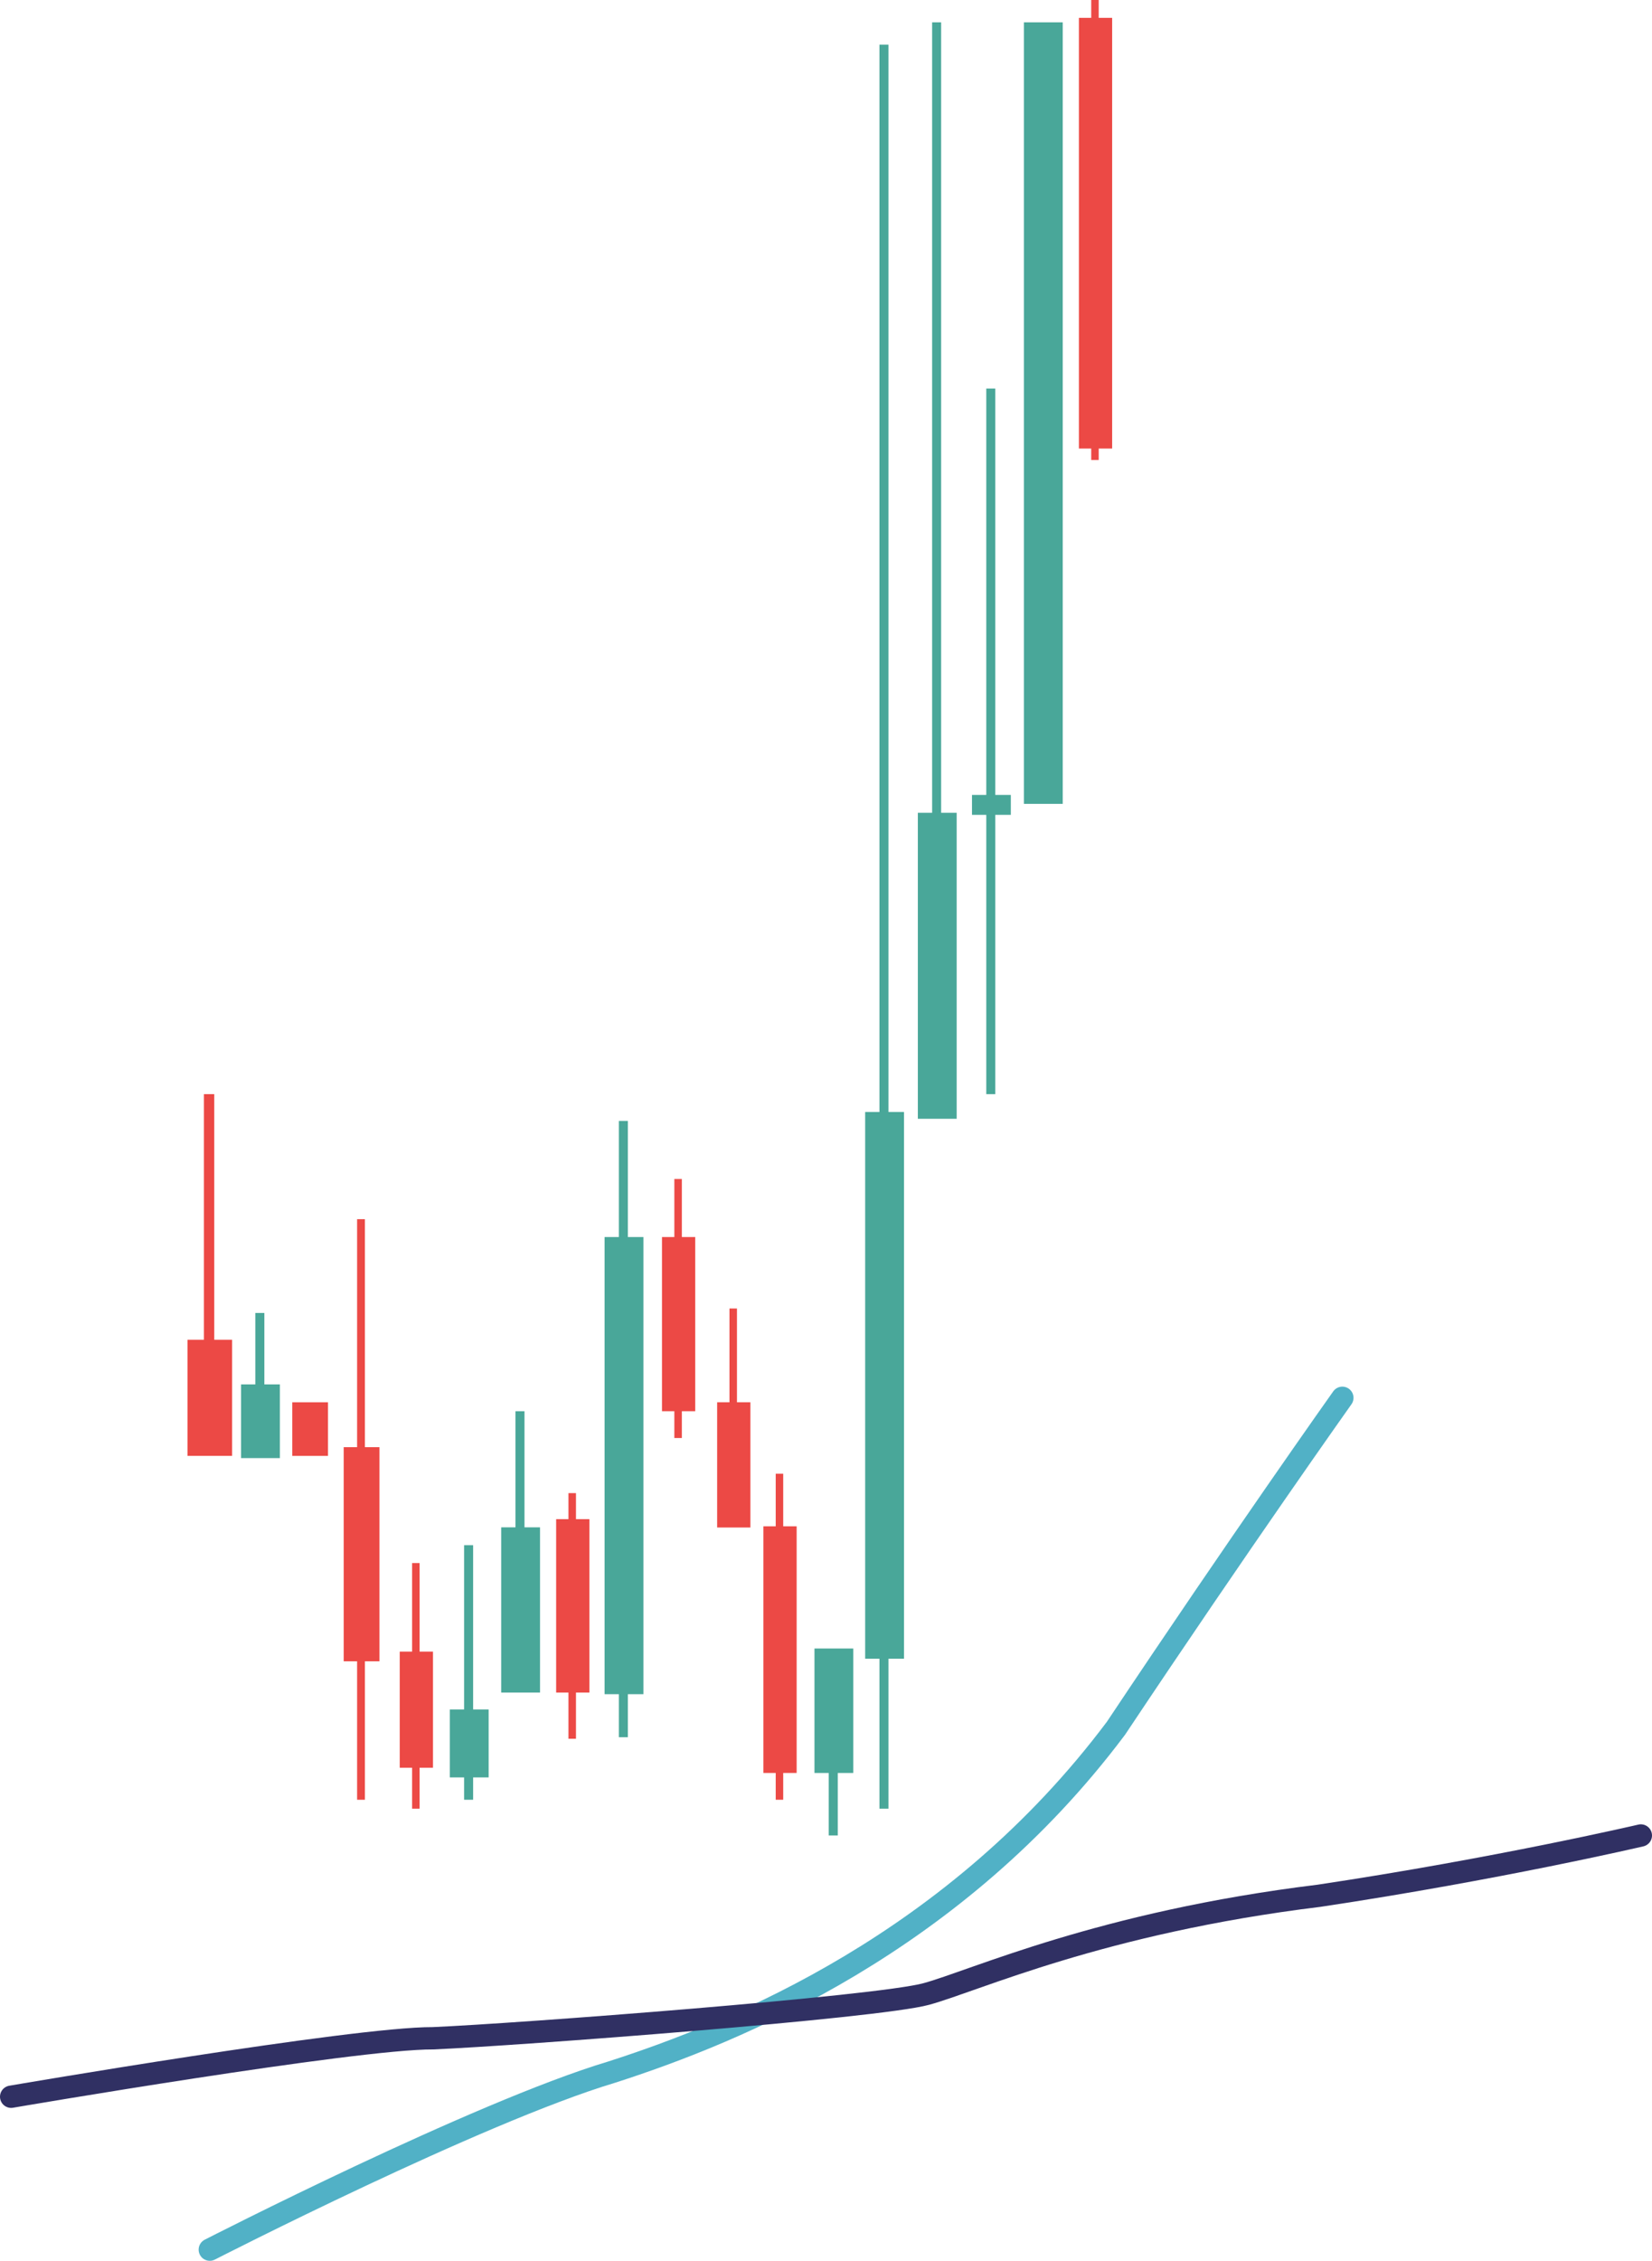 <svg xmlns="http://www.w3.org/2000/svg" id="Layer_1" data-name="Layer 1" version="1.1" width="370.09" height="506.24"><defs id="defs4"><style id="style2">.cls-1{fill:#ec4945}.cls-2{fill:#49a799}</style></defs><path class="cls-1" d="M42 300h10v26H42Z" id="path6"/><path class="cls-1" d="M45.68 245H48v60.32h-2.32ZM77 324.05h8.01V372H77Z" id="path8"/><path class="cls-1" d="M80 273h1.75v130H80Zm-14.53 41h8.01v12h-8.01zm24.08 55.83H97v26h-7.45z" id="path10"/><path class="cls-1" d="M92.32 350H94v55h-1.68zm32.27-9.83h7.45V379h-7.45z" id="path12"/><path class="cls-1" d="M127.35 334.34h1.68v55h-1.68zM148.3 277h7.45v39h-7.45z" id="path14"/><path class="cls-1" d="M151.07 264h1.68v58h-1.68zm9.59 50h7.45v28.04h-7.45z" id="path16"/><path class="cls-1" d="M163.42 293h1.68v46h-1.68zm7.6 48.77h7.45V397h-7.45z" id="path18"/><path class="cls-1" d="M173.78 330h1.68v73h-1.68zM241.7 4h7.45v96.44h-7.45z" id="path20"/><path class="cls-1" d="M244.46 0h1.68v103h-1.68z" id="path22"/><path class="cls-2" d="M54 310h8.7v16.5H54Z" id="path24"/><path class="cls-2" d="M57.2 294h2.02v24.71H57.2Zm43.57 88.78h8.7V398h-8.7z" id="path26"/><path class="cls-2" d="M103.97 346h2.02v57h-2.02zm8.31-4h8.7v37h-8.7z" id="path28"/><path class="cls-2" d="M115.48 316h2.02v60.95h-2.02zm19.96-39h8.7v102.36h-8.7z" id="path30"/><path class="cls-2" d="M138.64 251h2.02v138h-2.02zm43.82 118.13h8.7V397h-8.7z" id="path32"/><path class="cls-2" d="M185.66 371h2.02v40h-2.02zm8.16-122h8.7v122.42h-8.7z" id="path34"/><path class="cls-2" d="M197.02 10h2.02v395h-2.02zm8.6 172h8.7v68.52h-8.7z" id="path36"/><path class="cls-2" d="M208.82 5h2.02v237h-2.02zm8.93 173h8.7v4.46h-8.7z" id="path38"/><path class="cls-2" d="M220.95 87h2.02v158h-2.02zm8.43-82h8.7v175h-8.7z" id="path40"/><path d="M47 503.74S107 473 137 464c28-9 77-29 113-77 28-42 50.72-74 50.72-74" style="fill:none;stroke:#51b1c6;stroke-width:5px;stroke-linecap:round;stroke-miterlimit:10" id="path42"/><path d="M2.5 469.5s77-13.19 94.5-13.09c19-.82 99.5-6.91 110.5-9.91s39-16 88-22c40-6 72.09-13.5 72.09-13.5" style="fill:none;stroke:#303063;stroke-width:5px;stroke-linecap:round;stroke-miterlimit:10" id="path44"/></svg>